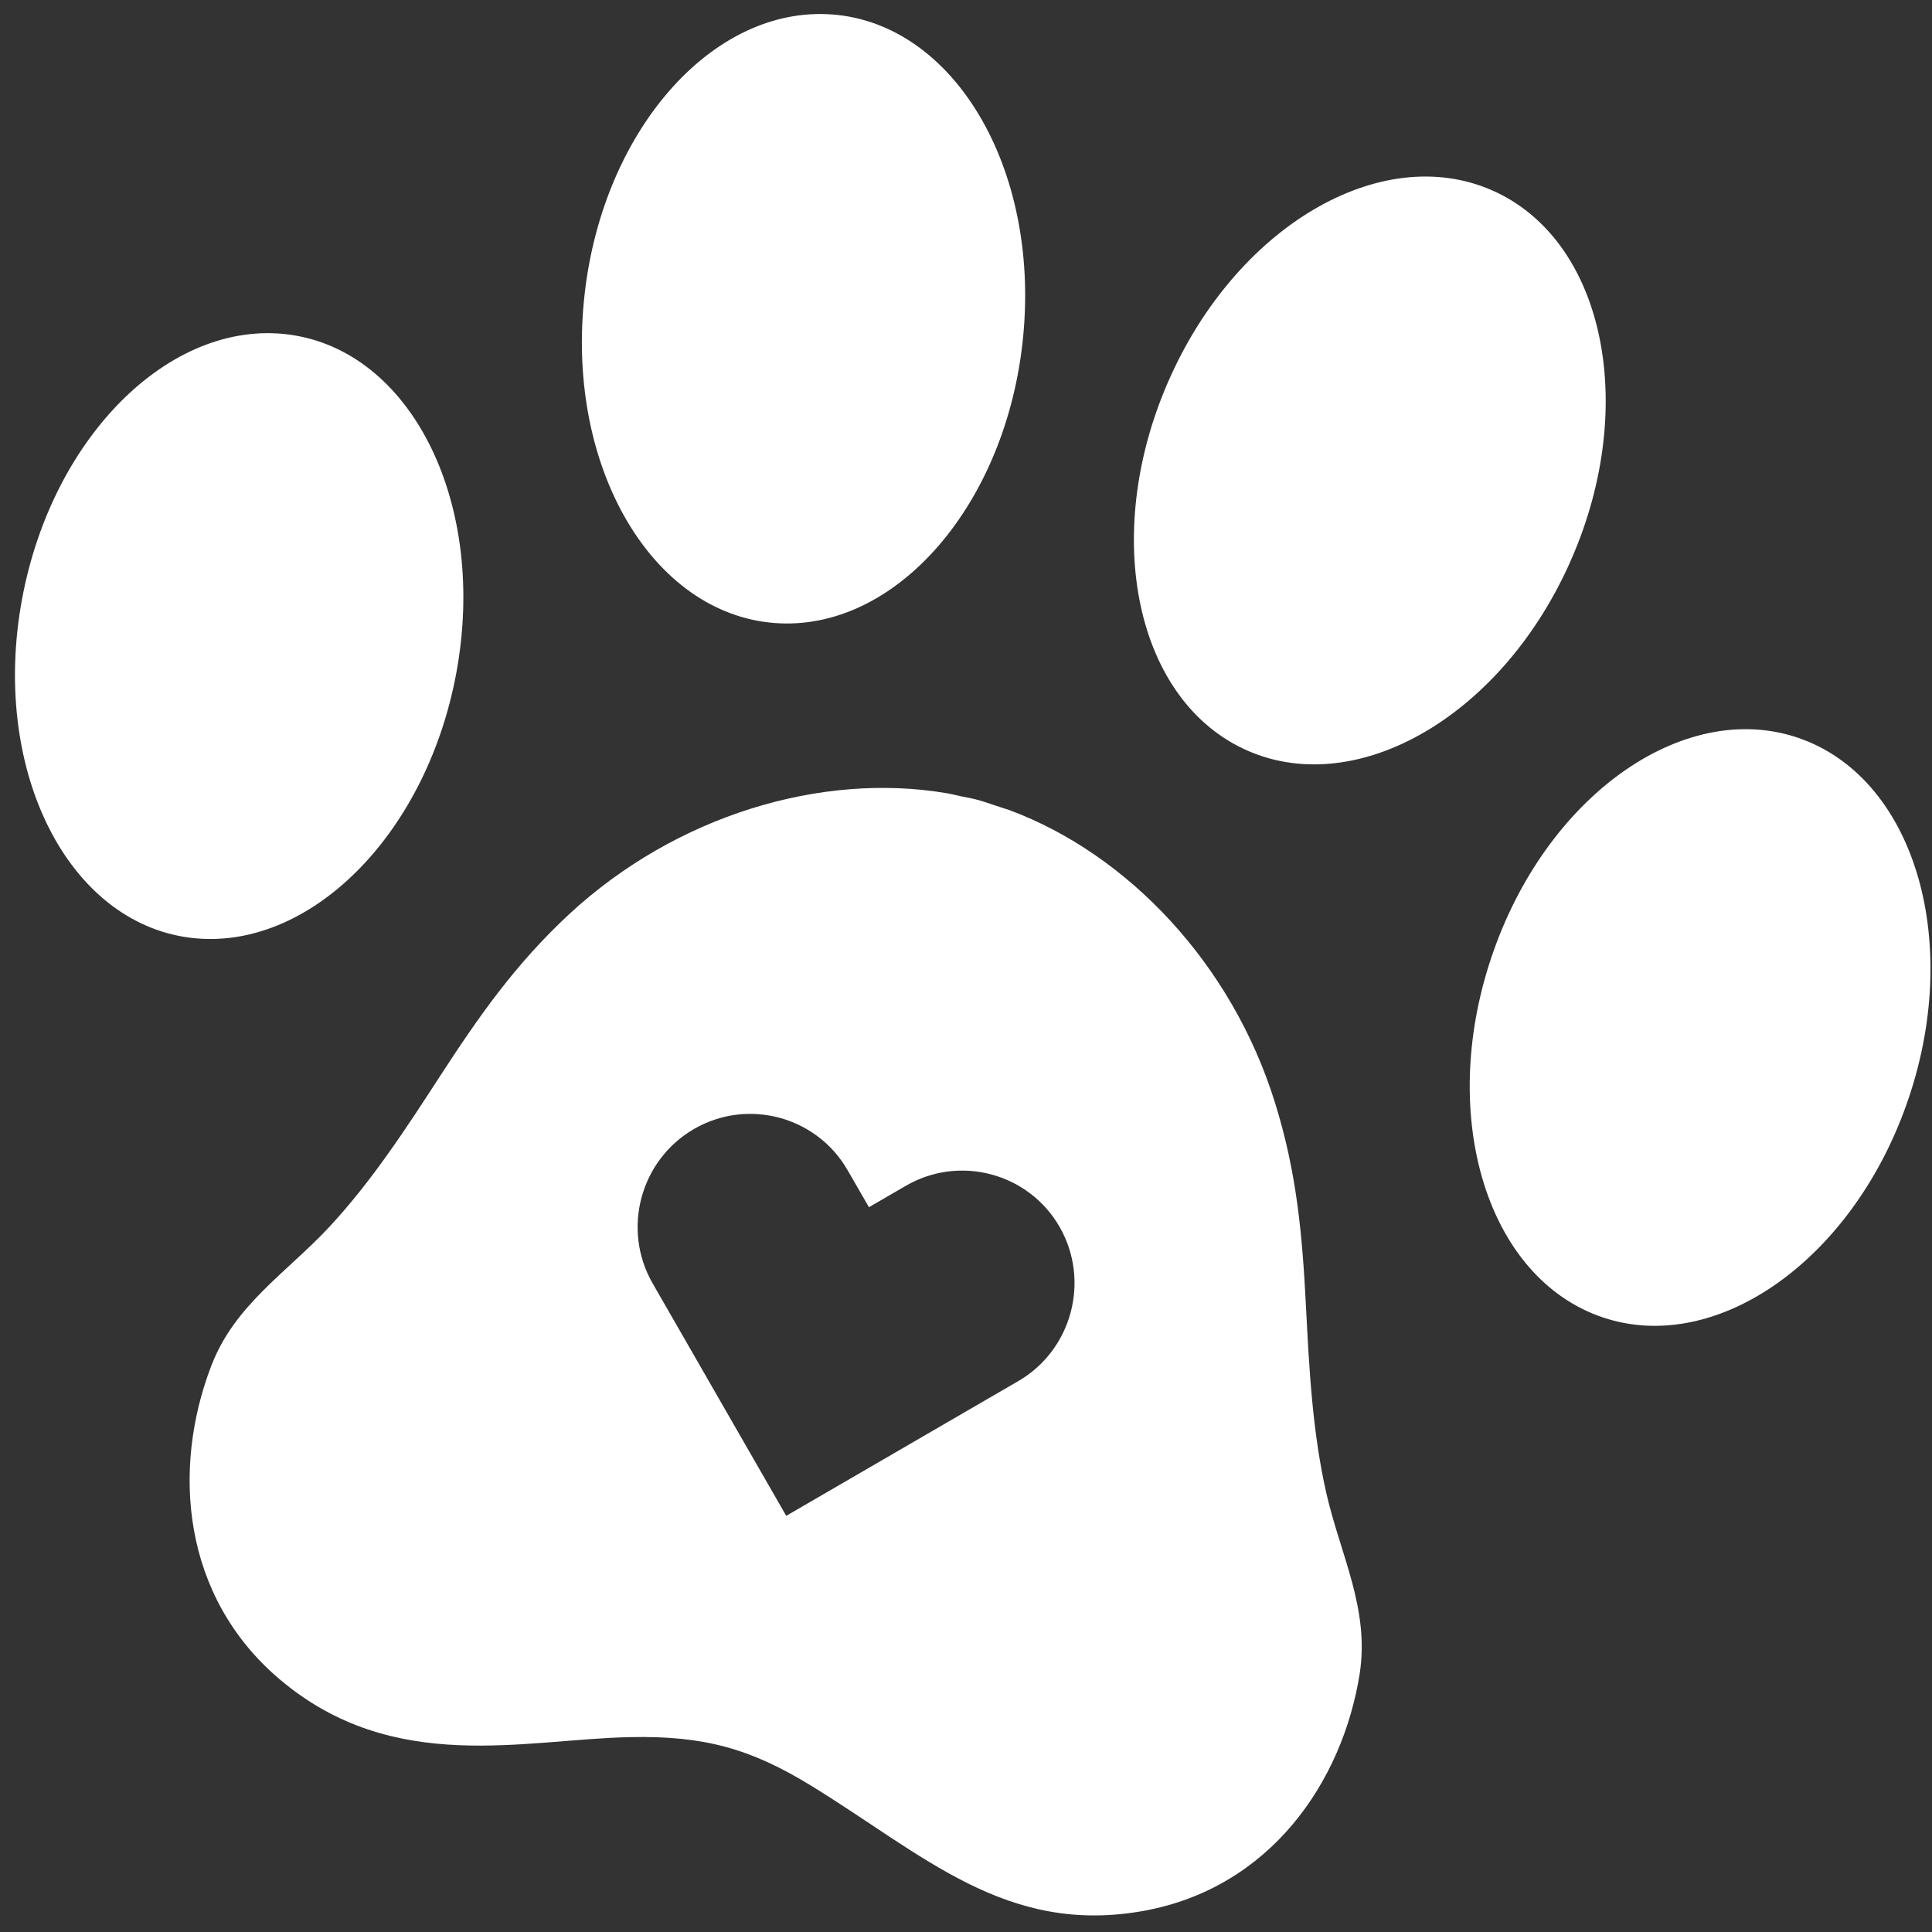 <svg width="89" height="89" viewBox="0 0 89 89" fill="none" xmlns="http://www.w3.org/2000/svg">
<rect x="0" y="0" width="89" height="89" fill="#333333" stroke="none"/>
<path d="M57.256 34.482C62.315 36.897 69.039 33.128 72.258 26.05C75.489 18.974 74.011 11.282 68.945 8.864C63.878 6.447 57.162 10.217 53.942 17.296C50.715 24.373 52.197 32.066 57.256 34.482ZM21.024 30.982C22.43 23.335 19.089 16.378 13.57 15.451C8.044 14.523 2.42 19.967 1.011 27.624C-0.395 35.271 2.946 42.228 8.465 43.155C13.998 44.073 19.618 38.628 21.024 30.982ZM35.673 28.699C41.262 29.137 46.399 23.217 47.136 15.472C47.876 7.729 43.945 1.105 38.359 0.668C32.77 0.231 27.633 6.15 26.896 13.895C26.149 21.636 30.076 28.259 35.673 28.699ZM83.034 34.06C77.784 32.101 71.408 36.455 68.813 43.783C66.208 51.108 68.352 58.637 73.603 60.605C78.852 62.571 85.229 58.21 87.824 50.882C90.426 43.556 88.284 36.019 83.034 34.06ZM61.112 68.841C60.458 65.986 60.312 63.089 60.163 60.219C59.995 56.909 59.741 54.023 58.74 50.816C56.748 44.378 51.937 39.346 46.514 37.324C46.289 37.243 46.055 37.181 45.83 37.1C45.572 37.019 45.319 36.923 45.059 36.853C44.798 36.783 44.533 36.732 44.267 36.682C44.034 36.631 43.8 36.569 43.563 36.533C37.854 35.576 31.17 37.537 26.229 42.104C23.763 44.395 22.103 46.756 20.295 49.536C18.725 51.953 17.15 54.39 15.162 56.529C13.172 58.655 10.803 60.119 9.732 62.922C7.914 67.653 8.369 73.532 12.884 77.36C18.124 81.801 24.144 80.118 29.034 80.023C32.418 79.951 34.568 80.547 37.351 82.251C42.534 85.427 46.346 89.172 52.688 88.026C58.512 86.968 61.842 82.102 62.637 77.098C63.092 74.13 61.772 71.677 61.112 68.841ZM46.899 63.628L45.194 64.617L36.219 69.829L30.063 59.117C28.637 56.635 29.492 53.446 31.967 52.01C34.443 50.574 37.62 51.425 39.046 53.907L40.029 55.611L41.733 54.623C44.209 53.187 47.386 54.038 48.812 56.519C50.237 59.004 49.373 62.2 46.899 63.628Z" fill="white"/>
</svg>
